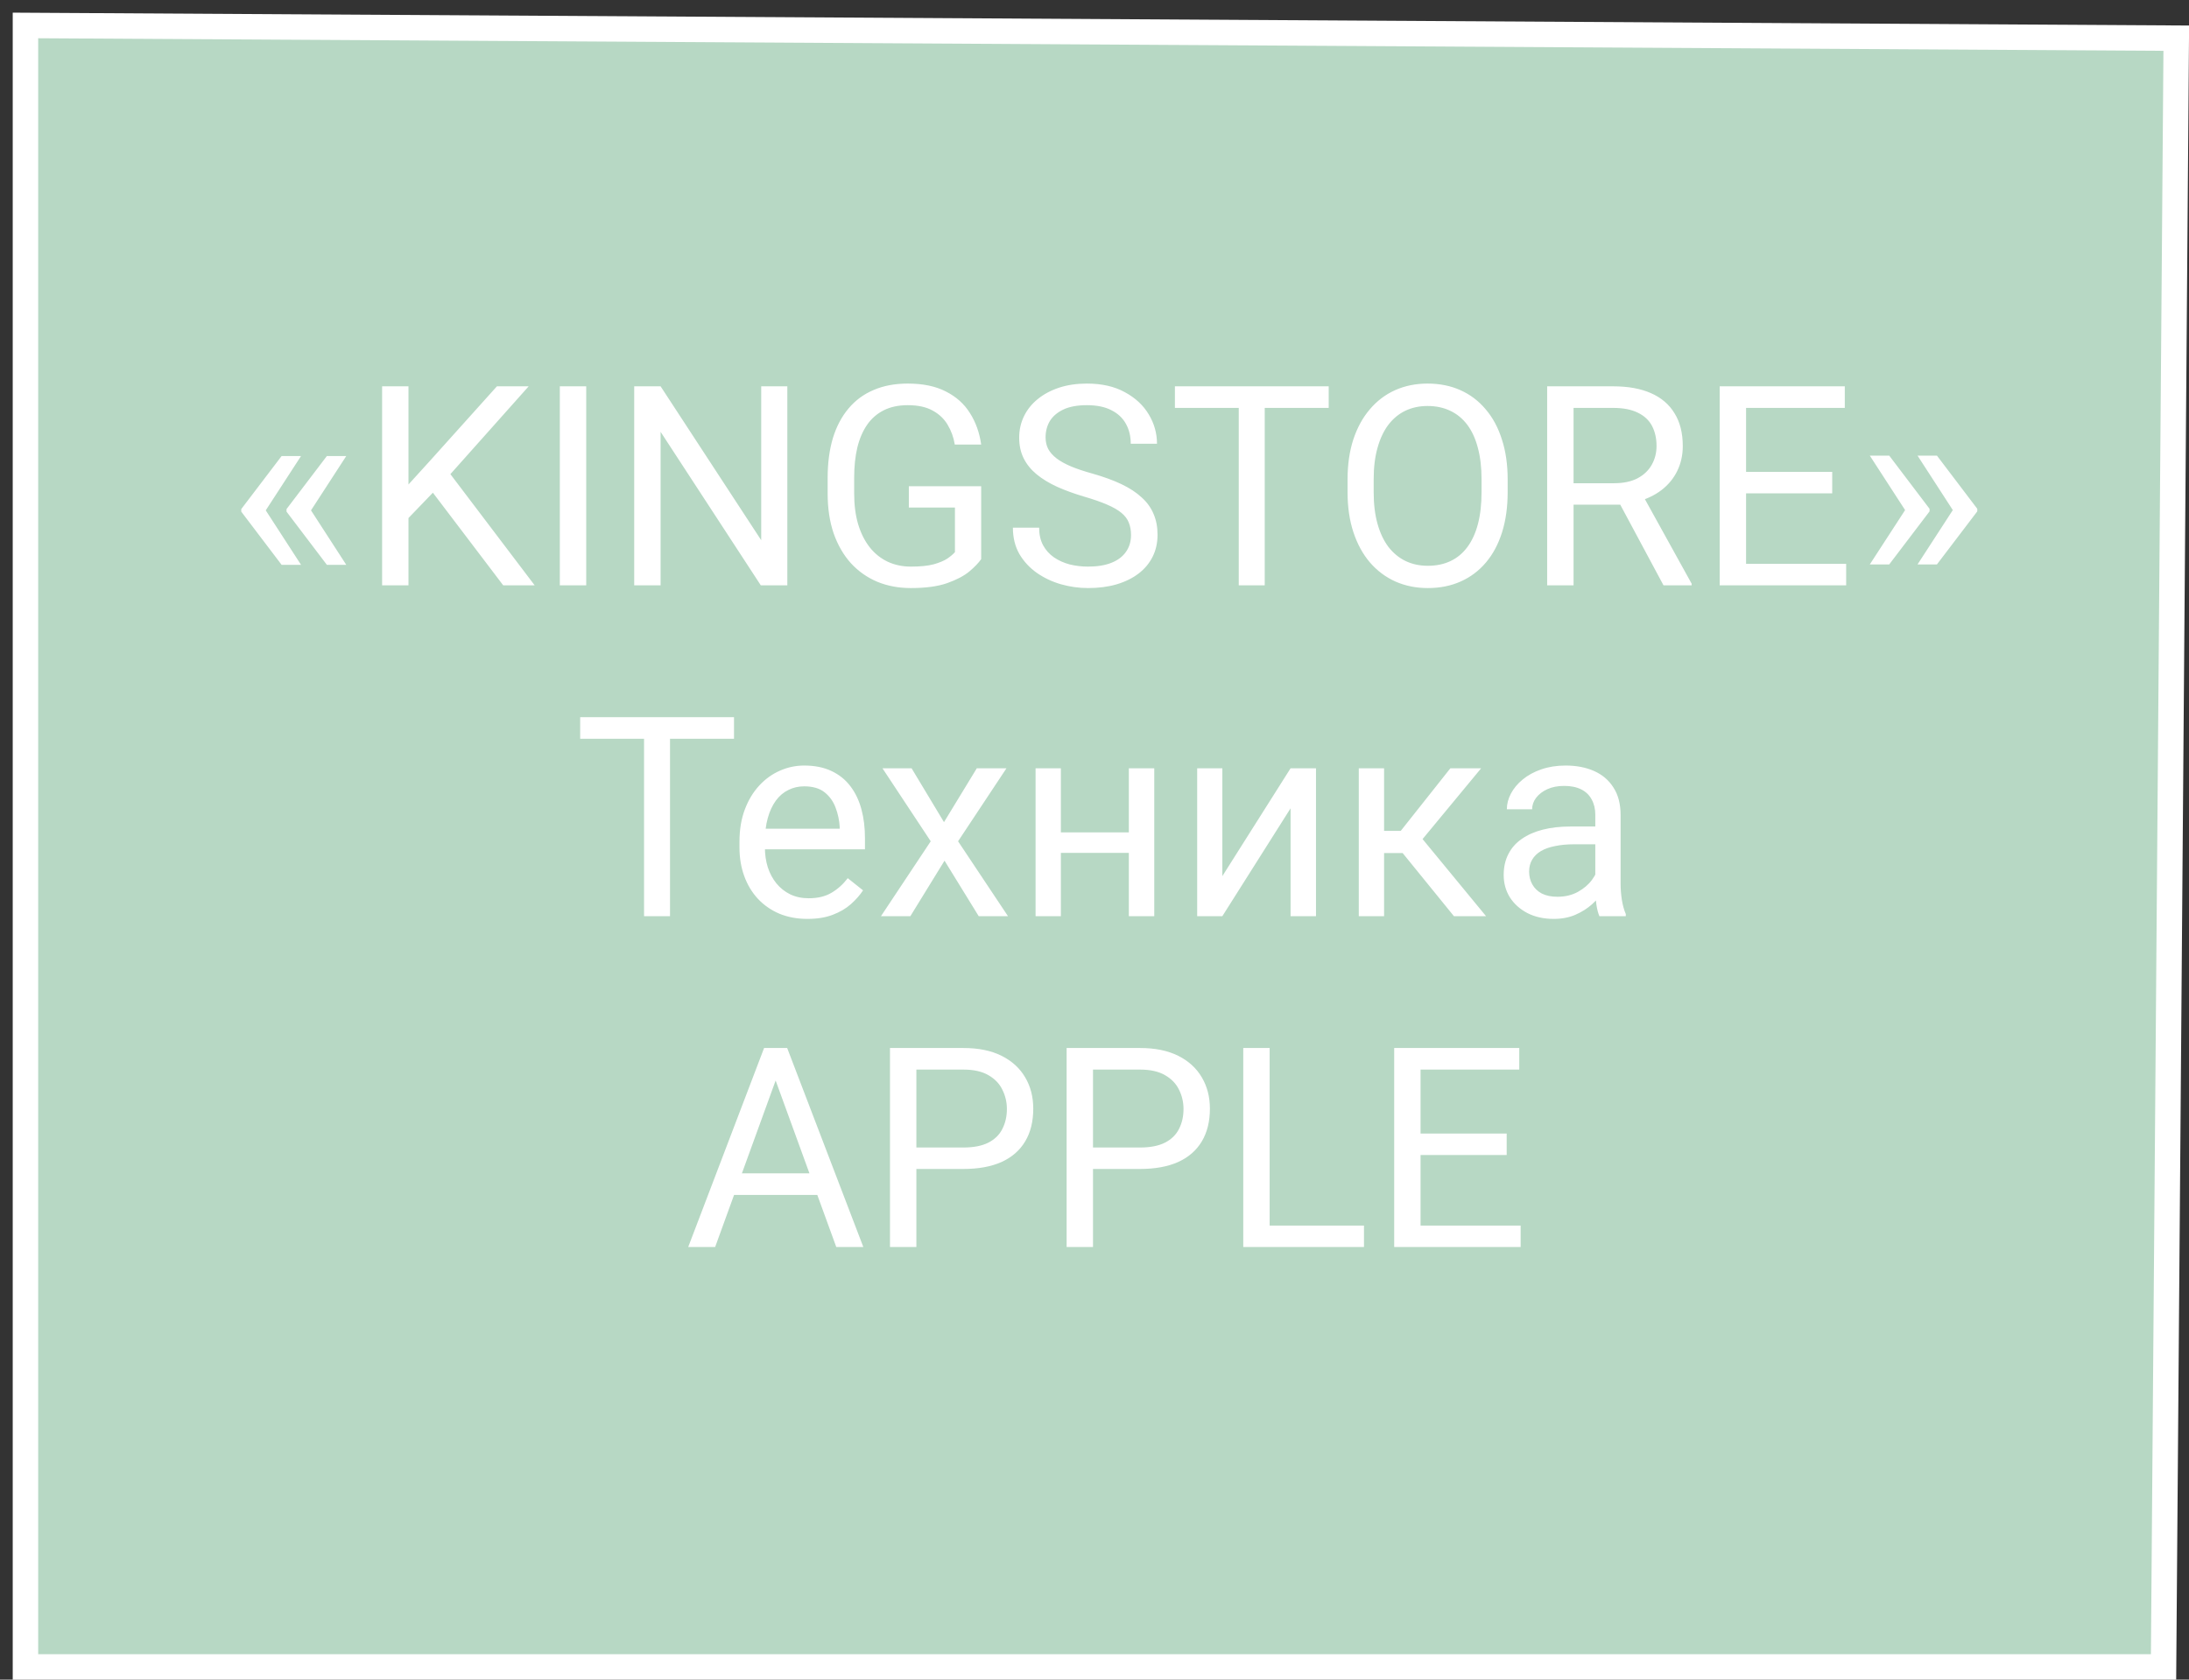 <?xml version="1.0" encoding="UTF-8"?> <svg xmlns="http://www.w3.org/2000/svg" width="86" height="66" viewBox="0 0 86 66" fill="none"><rect x="0" y="0" width="86" height="66" fill="#333333" stroke="none"/><path d="M85.5 1.5L1 1V65.5H85L85.5 1.5Z" fill="#B7D8C4" stroke="white"></path><path d="M11.827 17.919L10.425 20.078L9.479 20.073V20.003L11.064 17.919H11.827ZM10.425 20.03L11.827 22.194H11.064L9.479 20.105V20.035L10.425 20.03ZM13.604 17.919L12.203 20.078L11.257 20.073V20.003L12.842 17.919H13.604ZM12.203 20.03L13.604 22.194H12.842L11.257 20.105V20.035L12.203 20.03ZM16.048 15.18V23H15.012V15.18H16.048ZM20.77 15.18L17.52 18.827L15.694 20.723L15.522 19.616L16.897 18.102L19.523 15.18H20.77ZM19.77 23L16.875 19.186L17.493 18.365L21.006 23H19.77ZM23.031 15.18V23H21.994V15.18H23.031ZM30.932 15.18V23H29.89L25.953 16.968V23H24.916V15.18H25.953L29.906 21.227V15.18H30.932ZM38.548 19.106V21.969C38.451 22.112 38.297 22.273 38.086 22.452C37.875 22.628 37.583 22.782 37.21 22.914C36.842 23.043 36.365 23.107 35.782 23.107C35.306 23.107 34.867 23.025 34.466 22.86C34.068 22.692 33.723 22.449 33.429 22.13C33.139 21.808 32.914 21.417 32.752 20.959C32.595 20.497 32.516 19.974 32.516 19.391V18.784C32.516 18.2 32.584 17.679 32.72 17.221C32.86 16.762 33.064 16.374 33.333 16.055C33.601 15.733 33.931 15.489 34.321 15.325C34.711 15.156 35.159 15.072 35.664 15.072C36.262 15.072 36.761 15.176 37.162 15.384C37.567 15.588 37.882 15.871 38.107 16.232C38.337 16.594 38.483 17.006 38.548 17.468H37.511C37.465 17.185 37.372 16.927 37.232 16.694C37.096 16.462 36.901 16.275 36.647 16.136C36.392 15.992 36.065 15.921 35.664 15.921C35.302 15.921 34.989 15.987 34.724 16.12C34.459 16.252 34.24 16.442 34.068 16.689C33.897 16.936 33.768 17.235 33.682 17.586C33.599 17.937 33.558 18.332 33.558 18.773V19.391C33.558 19.842 33.61 20.245 33.714 20.599C33.821 20.954 33.974 21.256 34.17 21.507C34.367 21.754 34.602 21.942 34.874 22.071C35.15 22.2 35.454 22.264 35.787 22.264C36.156 22.264 36.455 22.234 36.684 22.173C36.913 22.108 37.092 22.033 37.221 21.947C37.35 21.858 37.449 21.774 37.517 21.695V19.944H35.706V19.106H38.548ZM44.435 21.023C44.435 20.841 44.406 20.68 44.349 20.54C44.295 20.397 44.198 20.268 44.059 20.153C43.922 20.039 43.733 19.93 43.489 19.826C43.249 19.722 42.945 19.616 42.576 19.509C42.19 19.394 41.84 19.267 41.529 19.127C41.217 18.984 40.95 18.821 40.728 18.639C40.507 18.456 40.336 18.247 40.218 18.01C40.1 17.774 40.041 17.504 40.041 17.199C40.041 16.895 40.104 16.614 40.229 16.356C40.354 16.098 40.533 15.874 40.766 15.685C41.002 15.491 41.283 15.341 41.609 15.233C41.935 15.126 42.299 15.072 42.7 15.072C43.287 15.072 43.785 15.185 44.193 15.411C44.605 15.633 44.918 15.925 45.133 16.286C45.348 16.644 45.455 17.027 45.455 17.436H44.424C44.424 17.142 44.361 16.882 44.236 16.657C44.111 16.428 43.921 16.248 43.666 16.12C43.412 15.987 43.09 15.921 42.7 15.921C42.331 15.921 42.026 15.976 41.787 16.087C41.547 16.198 41.368 16.349 41.249 16.539C41.135 16.728 41.078 16.945 41.078 17.189C41.078 17.353 41.112 17.504 41.18 17.64C41.251 17.772 41.361 17.896 41.507 18.01C41.658 18.125 41.847 18.23 42.077 18.327C42.309 18.424 42.587 18.517 42.909 18.606C43.353 18.732 43.736 18.871 44.059 19.025C44.381 19.179 44.646 19.353 44.853 19.546C45.065 19.736 45.221 19.953 45.321 20.196C45.425 20.436 45.477 20.708 45.477 21.013C45.477 21.331 45.412 21.62 45.283 21.877C45.154 22.135 44.97 22.355 44.73 22.538C44.49 22.721 44.202 22.862 43.865 22.962C43.532 23.059 43.16 23.107 42.748 23.107C42.386 23.107 42.03 23.057 41.679 22.957C41.332 22.857 41.015 22.706 40.728 22.506C40.446 22.305 40.218 22.058 40.046 21.765C39.878 21.467 39.794 21.124 39.794 20.733H40.825C40.825 21.002 40.877 21.233 40.981 21.426C41.085 21.616 41.226 21.774 41.405 21.899C41.588 22.024 41.794 22.117 42.023 22.178C42.256 22.235 42.497 22.264 42.748 22.264C43.11 22.264 43.416 22.214 43.666 22.114C43.917 22.014 44.107 21.87 44.236 21.684C44.368 21.498 44.435 21.278 44.435 21.023ZM49.688 15.18V23H48.667V15.18H49.688ZM52.201 15.18V16.028H46.159V15.18H52.201ZM59.232 18.843V19.337C59.232 19.924 59.158 20.451 59.012 20.916C58.865 21.381 58.654 21.777 58.378 22.103C58.102 22.429 57.771 22.678 57.384 22.85C57.001 23.021 56.572 23.107 56.095 23.107C55.633 23.107 55.209 23.021 54.822 22.85C54.439 22.678 54.106 22.429 53.823 22.103C53.544 21.777 53.327 21.381 53.173 20.916C53.019 20.451 52.942 19.924 52.942 19.337V18.843C52.942 18.256 53.018 17.731 53.168 17.269C53.322 16.803 53.539 16.408 53.818 16.082C54.097 15.753 54.428 15.502 54.812 15.33C55.198 15.158 55.623 15.072 56.084 15.072C56.561 15.072 56.99 15.158 57.373 15.33C57.76 15.502 58.092 15.753 58.367 16.082C58.647 16.408 58.859 16.803 59.006 17.269C59.157 17.731 59.232 18.256 59.232 18.843ZM58.206 19.337V18.832C58.206 18.366 58.158 17.955 58.061 17.597C57.968 17.239 57.83 16.938 57.648 16.694C57.465 16.451 57.241 16.266 56.976 16.141C56.715 16.016 56.417 15.953 56.084 15.953C55.762 15.953 55.47 16.016 55.209 16.141C54.951 16.266 54.729 16.451 54.543 16.694C54.36 16.938 54.219 17.239 54.119 17.597C54.018 17.955 53.968 18.366 53.968 18.832V19.337C53.968 19.806 54.018 20.221 54.119 20.583C54.219 20.941 54.362 21.244 54.548 21.491C54.738 21.734 54.962 21.919 55.22 22.044C55.481 22.169 55.773 22.232 56.095 22.232C56.432 22.232 56.731 22.169 56.992 22.044C57.254 21.919 57.474 21.734 57.653 21.491C57.835 21.244 57.973 20.941 58.066 20.583C58.16 20.221 58.206 19.806 58.206 19.337ZM60.784 15.18H63.373C63.96 15.18 64.456 15.269 64.861 15.448C65.269 15.627 65.579 15.892 65.79 16.243C66.005 16.59 66.112 17.018 66.112 17.527C66.112 17.885 66.039 18.213 65.892 18.51C65.749 18.803 65.541 19.054 65.269 19.262C65.001 19.466 64.678 19.618 64.302 19.718L64.012 19.831H61.579L61.568 18.988H63.405C63.778 18.988 64.087 18.923 64.335 18.794C64.582 18.662 64.768 18.485 64.893 18.263C65.018 18.041 65.081 17.795 65.081 17.527C65.081 17.226 65.022 16.963 64.904 16.737C64.786 16.512 64.599 16.338 64.345 16.216C64.095 16.091 63.77 16.028 63.373 16.028H61.821V23H60.784V15.18ZM65.355 23L63.454 19.455L64.533 19.45L66.461 22.936V23H65.355ZM72.531 22.157V23H68.39V22.157H72.531ZM68.599 15.18V23H67.562V15.18H68.599ZM71.983 18.542V19.385H68.39V18.542H71.983ZM72.477 15.18V16.028H68.39V15.18H72.477ZM73.46 22.178L74.862 20.019L75.807 20.024V20.094L74.223 22.178H73.46ZM73.46 17.903H74.223L75.807 19.992V20.062L74.862 20.067L73.46 17.903ZM75.335 22.178L76.736 20.019L77.682 20.024V20.094L76.097 22.178H75.335ZM75.335 17.903H76.097L77.682 19.992V20.062L76.736 20.067L75.335 17.903ZM26.323 28.18V36H25.303V28.18H26.323ZM28.837 28.18V29.028H22.794V28.18H28.837ZM31.721 36.107C31.317 36.107 30.95 36.039 30.62 35.903C30.294 35.764 30.013 35.569 29.777 35.318C29.544 35.067 29.365 34.77 29.24 34.426C29.114 34.083 29.052 33.706 29.052 33.298V33.073C29.052 32.6 29.122 32.179 29.261 31.811C29.401 31.438 29.591 31.123 29.831 30.865C30.07 30.607 30.343 30.412 30.647 30.28C30.951 30.147 31.266 30.081 31.592 30.081C32.008 30.081 32.366 30.153 32.666 30.296C32.971 30.439 33.22 30.64 33.413 30.898C33.606 31.152 33.75 31.453 33.843 31.8C33.936 32.144 33.982 32.52 33.982 32.928V33.373H29.643V32.562H32.989V32.487C32.974 32.23 32.921 31.979 32.828 31.735C32.738 31.492 32.595 31.291 32.398 31.134C32.201 30.976 31.933 30.898 31.592 30.898C31.367 30.898 31.159 30.946 30.969 31.043C30.779 31.136 30.616 31.275 30.48 31.461C30.344 31.648 30.239 31.875 30.164 32.144C30.088 32.412 30.051 32.722 30.051 33.073V33.298C30.051 33.574 30.088 33.834 30.164 34.077C30.242 34.317 30.355 34.528 30.502 34.711C30.652 34.894 30.833 35.037 31.044 35.141C31.259 35.245 31.503 35.296 31.775 35.296C32.126 35.296 32.423 35.225 32.666 35.081C32.91 34.938 33.123 34.747 33.306 34.507L33.907 34.985C33.782 35.175 33.623 35.355 33.429 35.527C33.236 35.699 32.998 35.839 32.715 35.946C32.435 36.054 32.104 36.107 31.721 36.107ZM35.814 30.189L37.087 32.305L38.376 30.189H39.541L37.64 33.057L39.601 36H38.451L37.108 33.819L35.766 36H34.611L36.566 33.057L34.67 30.189H35.814ZM44.542 32.708V33.513H41.47V32.708H44.542ZM41.679 30.189V36H40.685V30.189H41.679ZM45.348 30.189V36H44.349V30.189H45.348ZM48.023 34.426L50.703 30.189H51.702V36H50.703V31.762L48.023 36H47.034V30.189H48.023V34.426ZM54.377 30.189V36H53.383V30.189H54.377ZM58.19 30.189L55.435 33.519H54.044L53.893 32.648H55.032L56.981 30.189H58.19ZM57.121 36L54.983 33.368L55.623 32.648L58.383 36H57.121ZM62.675 35.006V32.015C62.675 31.785 62.628 31.587 62.535 31.419C62.446 31.247 62.31 31.114 62.127 31.021C61.944 30.928 61.719 30.881 61.45 30.881C61.2 30.881 60.979 30.924 60.79 31.01C60.603 31.096 60.456 31.209 60.349 31.349C60.245 31.488 60.193 31.639 60.193 31.8H59.2C59.2 31.592 59.253 31.386 59.361 31.182C59.468 30.978 59.622 30.794 59.823 30.629C60.027 30.461 60.27 30.328 60.553 30.231C60.84 30.131 61.158 30.081 61.509 30.081C61.932 30.081 62.304 30.153 62.627 30.296C62.952 30.439 63.206 30.656 63.389 30.946C63.575 31.232 63.669 31.592 63.669 32.025V34.732C63.669 34.926 63.685 35.132 63.717 35.35C63.753 35.569 63.804 35.757 63.873 35.914V36H62.836C62.786 35.885 62.746 35.733 62.718 35.544C62.689 35.35 62.675 35.171 62.675 35.006ZM62.847 32.477L62.857 33.175H61.853C61.57 33.175 61.318 33.198 61.096 33.245C60.874 33.288 60.688 33.354 60.537 33.443C60.387 33.533 60.272 33.646 60.193 33.782C60.115 33.914 60.075 34.07 60.075 34.249C60.075 34.432 60.116 34.598 60.199 34.748C60.281 34.899 60.405 35.019 60.569 35.108C60.738 35.194 60.944 35.237 61.187 35.237C61.491 35.237 61.76 35.173 61.993 35.044C62.225 34.915 62.41 34.758 62.546 34.571C62.685 34.385 62.761 34.204 62.772 34.029L63.196 34.507C63.171 34.657 63.103 34.824 62.992 35.006C62.881 35.189 62.732 35.364 62.546 35.533C62.363 35.697 62.145 35.835 61.891 35.946C61.64 36.054 61.357 36.107 61.042 36.107C60.648 36.107 60.303 36.03 60.005 35.877C59.712 35.722 59.483 35.517 59.318 35.259C59.157 34.997 59.076 34.706 59.076 34.383C59.076 34.072 59.137 33.798 59.259 33.562C59.38 33.322 59.556 33.123 59.785 32.965C60.014 32.804 60.29 32.682 60.612 32.6C60.935 32.518 61.294 32.477 61.692 32.477H62.847ZM30.685 41.873L28.096 49H27.038L30.019 41.18H30.701L30.685 41.873ZM32.855 49L30.26 41.873L30.244 41.18H30.926L33.918 49H32.855ZM32.72 46.105V46.954H28.327V46.105H32.72ZM37.85 45.933H35.76V45.09H37.85C38.254 45.09 38.582 45.025 38.833 44.897C39.083 44.768 39.266 44.589 39.38 44.359C39.498 44.13 39.558 43.869 39.558 43.575C39.558 43.307 39.498 43.054 39.38 42.818C39.266 42.581 39.083 42.392 38.833 42.248C38.582 42.102 38.254 42.028 37.85 42.028H36.002V49H34.965V41.18H37.85C38.44 41.18 38.94 41.282 39.348 41.486C39.756 41.69 40.066 41.973 40.277 42.334C40.489 42.693 40.594 43.102 40.594 43.565C40.594 44.066 40.489 44.494 40.277 44.848C40.066 45.203 39.756 45.473 39.348 45.659C38.94 45.842 38.44 45.933 37.85 45.933ZM44.789 45.933H42.7V45.09H44.789C45.194 45.09 45.521 45.025 45.772 44.897C46.023 44.768 46.205 44.589 46.32 44.359C46.438 44.13 46.497 43.869 46.497 43.575C46.497 43.307 46.438 43.054 46.32 42.818C46.205 42.581 46.023 42.392 45.772 42.248C45.521 42.102 45.194 42.028 44.789 42.028H42.941V49H41.905V41.18H44.789C45.38 41.18 45.879 41.282 46.288 41.486C46.696 41.69 47.005 41.973 47.217 42.334C47.428 42.693 47.534 43.102 47.534 43.565C47.534 44.066 47.428 44.494 47.217 44.848C47.005 45.203 46.696 45.473 46.288 45.659C45.879 45.842 45.38 45.933 44.789 45.933ZM53.587 48.157V49H49.677V48.157H53.587ZM49.881 41.18V49H48.844V41.18H49.881ZM59.742 48.157V49H55.601V48.157H59.742ZM55.81 41.18V49H54.774V41.18H55.81ZM59.194 44.542V45.385H55.601V44.542H59.194ZM59.688 41.18V42.028H55.601V41.18H59.688Z" fill="white"></path></svg> 